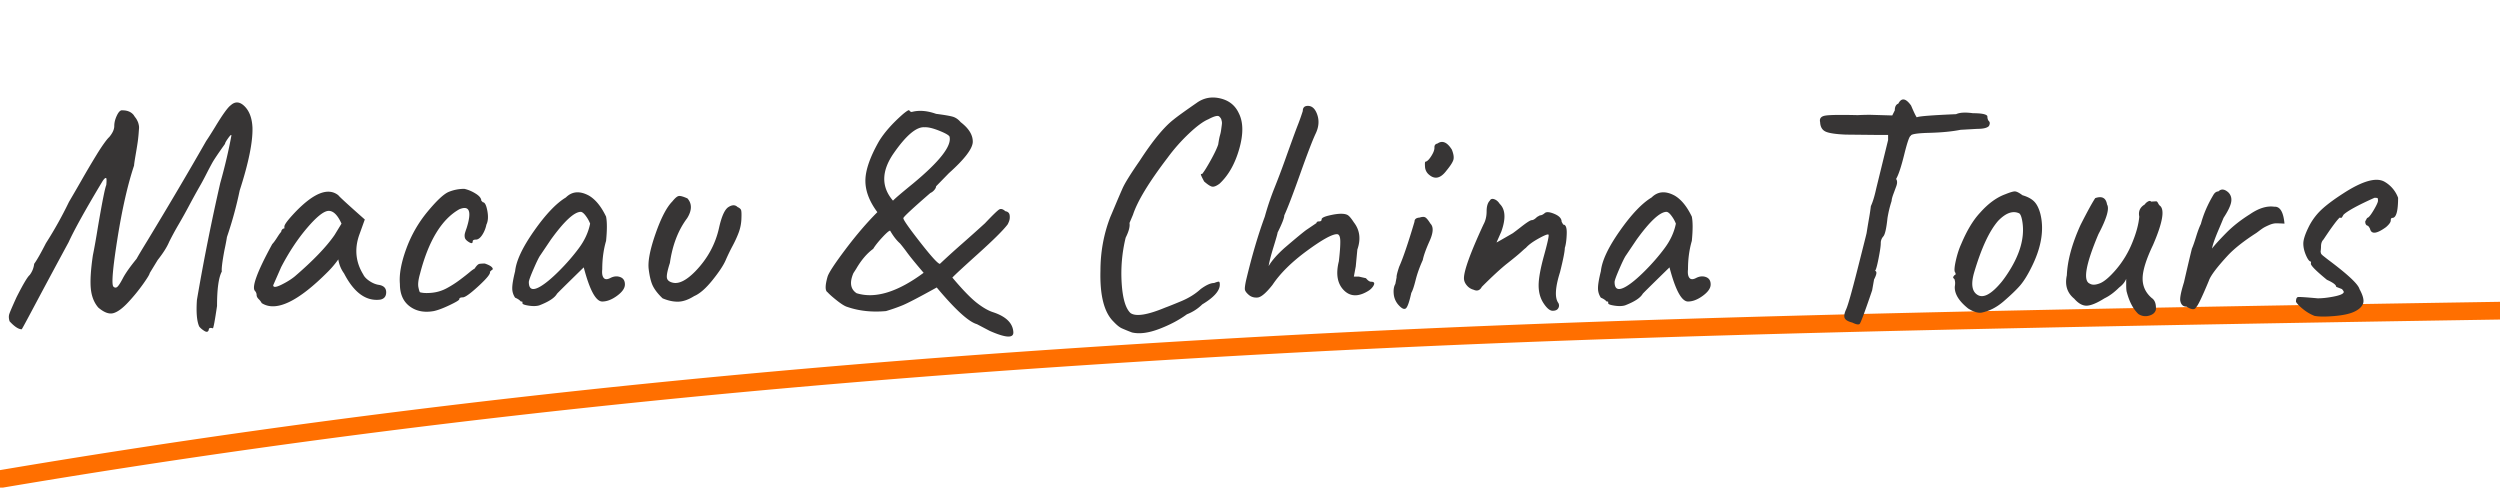 <svg xmlns="http://www.w3.org/2000/svg" width="282" height="55" viewBox="0 0 282 55">
    <g fill="none" fill-rule="nonzero">
        <path fill="#FF6F00" d="M.167 55.029a1 1 0 1 1-.334-1.972c37.983-6.426 76.92-10.797 119.404-13.664 44.346-2.993 80.475-4.04 160.555-5.315l2.192-.035a1 1 0 0 1 .032 2l-2.193.035c-80.045 1.274-116.15 2.32-160.45 5.31C76.951 44.252 38.08 48.615.166 55.03z"/>
        <path fill="#373535" d="M12.314 15.471c.384-.456.576-.876.576-1.26s.102-.786.306-1.206c.204-.42.414-.606.63-.558.552 0 .972.18 1.26.54.024.048.072.12.144.216s.12.162.144.198c.024.036.06.102.108.198.048.096.084.18.108.252.024.072.048.168.072.288.024.12.03.246.018.378s-.024.288-.036.468c-.012.18-.036.426-.072.738s-.12.852-.252 1.62c-.132.768-.198 1.212-.198 1.332-.72 2.16-1.344 4.902-1.872 8.226-.528 3.324-.684 5.13-.468 5.418.144.144.288.162.432.054.144-.108.36-.438.648-.99.288-.552.804-1.284 1.548-2.196.168-.312.576-.996 1.224-2.052 2.472-4.08 4.68-7.824 6.624-11.232.216-.312.552-.84 1.008-1.584.84-1.392 1.428-2.208 1.764-2.448.504-.456 1.026-.414 1.566.126s.834 1.338.882 2.394c.048 1.608-.432 3.972-1.44 7.092a43.591 43.591 0 0 1-1.44 5.256c-.048.336-.144.84-.288 1.512-.24 1.296-.336 2.088-.288 2.376-.36.672-.54 1.968-.54 3.888-.24 1.632-.396 2.472-.468 2.52-.312-.096-.468-.036-.468.18-.072.24-.24.276-.504.108-.264-.168-.456-.336-.576-.504-.264-.6-.348-1.596-.252-2.988.744-4.368 1.62-8.76 2.628-13.176.528-1.872.948-3.66 1.26-5.364 0-.144-.12-.048-.36.288-.24.336-.36.552-.36.648-.768 1.08-1.248 1.794-1.44 2.142-.192.348-.426.792-.702 1.332-.276.54-.516.984-.72 1.332a85.225 85.225 0 0 0-1.17 2.124 59.427 59.427 0 0 1-1.224 2.196 34.7 34.7 0 0 0-1.044 1.926c-.24.576-.672 1.26-1.296 2.052l-.9 1.476c0 .12-.246.528-.738 1.224a20.019 20.019 0 0 1-1.692 2.07c-.636.684-1.194 1.092-1.674 1.224-.48.132-1.044-.078-1.692-.63-.48-.552-.762-1.266-.846-2.142-.084-.876-.006-2.13.234-3.762.168-.816.36-1.896.576-3.24.48-2.808.792-4.368.936-4.68.048-.528.036-.792-.036-.792-.096-.024-.24.12-.432.432-1.872 3.12-3.132 5.388-3.78 6.804a1198.782 1198.782 0 0 0-3.924 7.308c-.84 1.584-1.296 2.424-1.368 2.52-.36 0-.816-.3-1.368-.9-.096-.312-.108-.582-.036-.81.072-.228.348-.87.828-1.926.744-1.464 1.236-2.292 1.476-2.484.288-.384.456-.804.504-1.26.312-.432.756-1.212 1.332-2.34a44.38 44.38 0 0 0 2.592-4.644c.48-.816.936-1.602 1.368-2.358a104.61 104.61 0 0 1 1.764-2.988c.168-.276.348-.558.54-.846.408-.6.696-.972.864-1.116zm26.208 9.756c-.432-.96-.912-1.44-1.44-1.44-.528 0-1.332.63-2.412 1.89-1.08 1.26-2.064 2.742-2.952 4.446l-.9 2.052c0 .264.306.246.918-.054.612-.3 1.122-.618 1.53-.954 2.064-1.776 3.552-3.324 4.464-4.644l.792-1.296zm-9 8.964a1.786 1.786 0 0 0-.342-.45c-.156-.156-.234-.312-.234-.468a.696.696 0 0 0-.18-.45c-.408-.408.24-2.172 1.944-5.292.144-.144.33-.396.558-.756.228-.36.378-.564.45-.612 0-.096.036-.186.108-.27a.324.324 0 0 1 .252-.126v-.216c0-.216.396-.744 1.188-1.584 2.112-2.208 3.744-2.856 4.896-1.944.144.192 1.14 1.104 2.988 2.736l-.648 1.8c-.528 1.56-.372 3.024.468 4.392.12.264.36.516.72.756s.72.384 1.08.432c.528.096.792.372.792.828 0 .456-.216.732-.648.828-1.608.216-2.976-.768-4.104-2.952a3.58 3.58 0 0 1-.648-1.584c-.36.504-.744.96-1.152 1.368-3.384 3.408-5.88 4.596-7.488 3.564zm25.344-8.856a3.304 3.304 0 0 1-.486 1.188c-.228.336-.462.504-.702.504-.24 0-.36.072-.36.216 0 .216-.138.24-.414.072-.276-.168-.432-.336-.468-.504a1.026 1.026 0 0 1 0-.468c.036-.144.102-.348.198-.612.6-1.896.324-2.604-.828-2.124-1.992 1.128-3.468 3.552-4.428 7.272-.192.672-.252 1.182-.18 1.53.072.348.132.534.18.558.336.096.792.114 1.368.054a4.41 4.41 0 0 0 1.638-.504 11.632 11.632 0 0 0 1.494-.954c.48-.36.84-.642 1.08-.846.24-.204.432-.342.576-.414.216-.336.402-.516.558-.54.156-.024.354-.036.594-.036.576.192.876.396.9.612 0 .048-.048.096-.144.144l-.18.18c.096.192-.324.72-1.26 1.584-.936.864-1.536 1.296-1.8 1.296s-.396.072-.396.216c0 .096-.366.318-1.098.666-.732.348-1.326.57-1.782.666-1.08.192-1.986.012-2.718-.54s-1.098-1.392-1.098-2.52c-.096-1.056.138-2.364.702-3.924a14.08 14.08 0 0 1 2.412-4.23c1.044-1.26 1.842-2.004 2.394-2.232a4.575 4.575 0 0 1 1.764-.342c.432.096.858.276 1.278.54.42.264.63.528.63.792l.18.18c.216 0 .384.324.504.972.12.648.084 1.164-.108 1.548zm4.788 6.48c0 .84.432 1.008 1.296.504.576-.336 1.284-.924 2.124-1.764.84-.84 1.584-1.698 2.232-2.574.648-.876 1.068-1.794 1.26-2.754a3.557 3.557 0 0 0-.468-.846c-.216-.3-.408-.462-.576-.486-.744 0-1.872 1.044-3.384 3.132l-1.188 1.764c-.144.192-.396.702-.756 1.53-.36.828-.54 1.326-.54 1.494zm9.216-.468c.384-.192.75-.222 1.098-.09.348.132.522.408.522.828s-.294.846-.882 1.278c-.588.432-1.146.648-1.674.648-.72 0-1.416-1.284-2.088-3.852-1.968 1.92-2.976 2.916-3.024 2.988-.264.456-.924.888-1.98 1.296-.312.096-.708.108-1.188.036-.48-.072-.72-.162-.72-.27 0-.108-.006-.168-.018-.18-.012-.012-.066-.018-.162-.018-.144-.168-.36-.312-.648-.432a1.85 1.85 0 0 1-.324-1.08c0-.408.108-1.044.324-1.908.12-1.176.834-2.694 2.142-4.554 1.308-1.86 2.502-3.114 3.582-3.762.696-.696 1.56-.768 2.592-.216.744.432 1.392 1.224 1.944 2.376.12.6.12 1.512 0 2.736-.288.984-.432 2.052-.432 3.204-.048.456.006.78.162.972.156.192.414.192.774 0zm6.984-8.64c.288-.36.522-.558.702-.594.18-.036.51.054.99.27.528.6.516 1.344-.036 2.232-1.008 1.344-1.656 3.024-1.944 5.04-.264.816-.378 1.368-.342 1.656.036.288.258.48.666.576.696.168 1.548-.264 2.556-1.296 1.368-1.416 2.256-3.048 2.664-4.896.288-1.296.642-2.076 1.062-2.34.42-.264.762-.264 1.026 0 .216.096.348.21.396.342.048.132.06.468.036 1.008a4.956 4.956 0 0 1-.306 1.53c-.18.48-.408.978-.684 1.494-.276.516-.54 1.062-.792 1.638-.252.576-.75 1.326-1.494 2.25-.744.924-1.428 1.518-2.052 1.782-.648.408-1.248.618-1.8.63-.552.012-1.14-.114-1.764-.378-.48-.456-.834-.9-1.062-1.332-.228-.432-.396-1.086-.504-1.962-.108-.876.15-2.208.774-3.996.624-1.788 1.26-3.006 1.908-3.654zm25.668 4.752c-.384-.336-.756-.816-1.116-1.44-.12 0-.414.252-.882.756s-.81.936-1.026 1.296c-.696.504-1.332 1.248-1.908 2.232a38.16 38.16 0 0 1-.324.504c-.456 1.056-.336 1.812.36 2.268 2.088.648 4.608-.12 7.56-2.304-.864-1.008-1.482-1.764-1.854-2.268a18.496 18.496 0 0 0-.81-1.044zm5.58-12.06c-.096-.168-.492-.39-1.188-.666s-1.236-.402-1.62-.378c-.912-.072-2.07.9-3.474 2.916-1.404 2.016-1.434 3.804-.09 5.364.192-.216.936-.852 2.232-1.908 3.048-2.52 4.428-4.296 4.14-5.328zm-4.248-2.772c.816-.216 1.728-.144 2.736.216.936.12 1.566.228 1.89.324.324.096.618.3.882.612.912.696 1.368 1.428 1.368 2.196 0 .768-.9 1.956-2.7 3.564l-1.44 1.476c0 .12-.066.258-.198.414-.132.156-.282.27-.45.342-1.992 1.728-3.006 2.67-3.042 2.826-.036.156.588 1.056 1.872 2.7 1.284 1.644 2.034 2.466 2.25 2.466a93.026 93.026 0 0 1 2.52-2.286 199.57 199.57 0 0 0 2.556-2.286c.888-.936 1.428-1.458 1.62-1.566.192-.108.42-.042.684.198.288.048.45.198.486.45.036.252.012.486-.072.702-.084.216-.15.348-.198.396-.504.648-1.602 1.734-3.294 3.258s-2.658 2.418-2.898 2.682c1.152 1.368 2.076 2.322 2.772 2.862.696.54 1.32.894 1.872 1.062 1.416.48 2.16 1.212 2.232 2.196.072.744-.816.708-2.664-.108l-1.44-.756c-.936-.264-2.448-1.644-4.536-4.14-1.992 1.104-3.282 1.776-3.87 2.016-.588.24-1.206.456-1.854.648-1.584.144-3.036-.012-4.356-.468-.264-.072-.648-.306-1.152-.702-.504-.396-.864-.714-1.08-.954-.288-.168-.288-.756 0-1.764.144-.456.822-1.488 2.034-3.096 1.212-1.608 2.406-3 3.582-4.176-.912-1.224-1.362-2.418-1.35-3.582.012-1.164.522-2.634 1.53-4.41.6-.984 1.5-2.004 2.7-3.06.432-.36.672-.504.72-.432.072.12.168.18.288.18zm34.74 19.476c0 .696-.66 1.44-1.98 2.232a4.99 4.99 0 0 1-1.728 1.116c-.888.648-1.932 1.2-3.132 1.656-1.2.456-2.22.588-3.06.396a21.325 21.325 0 0 1-1.152-.468c-.264-.12-.576-.372-.936-.756-1.056-1.032-1.548-2.94-1.476-5.724 0-2.136.372-4.164 1.116-6.084.024-.048.192-.444.504-1.188s.6-1.416.864-2.016c.264-.6.912-1.644 1.944-3.132 1.464-2.256 2.736-3.804 3.816-4.644.408-.336 1.272-.96 2.592-1.872.792-.576 1.68-.75 2.664-.522.984.228 1.68.774 2.088 1.638.528 1.008.552 2.358.072 4.05-.48 1.692-1.224 3.006-2.232 3.942-.36.264-.642.372-.846.324-.204-.048-.498-.24-.882-.576-.288-.528-.408-.804-.36-.828a.32.32 0 0 1 .144-.036c.216-.264.534-.774.954-1.53.42-.756.702-1.35.846-1.782.072-.48.138-.822.198-1.026.06-.204.102-.396.126-.576l.054-.396c.012-.084.024-.18.036-.288a1.007 1.007 0 0 0-.054-.486c0-.096-.078-.222-.234-.378-.156-.156-.57-.054-1.242.306-.576.24-1.308.78-2.196 1.62a20.084 20.084 0 0 0-2.412 2.736c-2.088 2.736-3.384 4.872-3.888 6.408l-.396.936c.072.384-.072.936-.432 1.656a17.036 17.036 0 0 0-.45 5.112c.108 1.728.438 2.856.99 3.384.6.432 1.908.228 3.924-.612.336-.12.936-.36 1.8-.72s1.596-.816 2.196-1.368c.624-.456 1.128-.684 1.512-.684.312-.12.498-.168.558-.144.06.024.09.132.09.324zm15.516-3.96l-.18 1.908-.216 1.152h.576l.792.18c.216.264.408.396.576.396.384 0 .456.18.216.54-.12.168-.264.312-.432.432-1.152.744-2.1.744-2.844 0-.744-.744-.936-1.836-.576-3.276.12-1.032.174-1.8.162-2.304-.012-.504-.138-.756-.378-.756-.552 0-1.686.63-3.402 1.89-1.716 1.26-3.006 2.538-3.87 3.834-.72.912-1.278 1.386-1.674 1.422-.396.036-.732-.066-1.008-.306s-.42-.45-.432-.63c-.012-.18.03-.498.126-.954.648-2.736 1.356-5.148 2.124-7.236a30.63 30.63 0 0 1 1.098-3.258 88.651 88.651 0 0 0 1.134-2.988c.312-.876.612-1.71.9-2.502.288-.792.504-1.368.648-1.728.192-.504.36-.984.504-1.44 0-.384.192-.576.576-.576.48 0 .834.336 1.062 1.008.228.672.168 1.374-.18 2.106-.348.732-.936 2.262-1.764 4.59s-1.422 3.876-1.782 4.644c0 .288-.252.936-.756 1.944 0 .096-.15.63-.45 1.602-.3.972-.486 1.698-.558 2.178.36-.624.972-1.32 1.836-2.088 1.32-1.128 2.136-1.8 2.448-2.016l1.116-.756c0-.12.096-.18.288-.18.192 0 .288-.078.288-.234 0-.156.276-.3.828-.432.552-.132 1.008-.198 1.368-.198.36 0 .624.06.792.18.168.12.384.384.648.792.672.864.804 1.884.396 3.06zm4.284 3.888l.144-.756c-.024-.144.072-.54.288-1.188.432-.96 1.008-2.652 1.728-5.076 0-.288.192-.444.576-.468.288-.096.504-.102.648-.018.144.084.336.318.576.702.36.36.33 1.008-.09 1.944-.42.936-.678 1.656-.774 2.16-.36.792-.63 1.548-.81 2.268-.18.72-.342 1.2-.486 1.44-.216.984-.414 1.56-.594 1.728-.18.168-.444.066-.792-.306a2.144 2.144 0 0 1-.594-1.278c-.048-.48.012-.864.18-1.152zm4.752-15.84c.552-.384 1.092-.156 1.62.684.192.48.252.858.18 1.134-.072.276-.336.69-.792 1.242-.648.864-1.296 1.02-1.944.468a1.239 1.239 0 0 1-.468-.9c-.024-.36-.012-.552.036-.576.192-.024.414-.234.666-.63.252-.396.372-.72.36-.972-.012-.252.102-.402.342-.45zm14.184 9.144c.288 0 .42.348.396 1.044-.024.696-.096 1.224-.216 1.584 0 .384-.18 1.296-.54 2.736-.552 1.752-.612 2.916-.18 3.492a.581.581 0 0 1-.018.576c-.108.192-.318.288-.63.288s-.654-.282-1.026-.846c-.372-.564-.558-1.236-.558-2.016s.204-1.908.612-3.384c.408-1.476.576-2.256.504-2.34-.072-.084-.444.06-1.116.432-.672.372-1.152.726-1.44 1.062-.048.024-.222.174-.522.45-.3.276-.816.702-1.548 1.278-.732.576-1.698 1.464-2.898 2.664-.216.408-.528.516-.936.324a1.449 1.449 0 0 1-.756-.486c-.216-.252-.324-.522-.324-.81 0-.864.732-2.88 2.196-6.048.24-.432.36-.93.36-1.494s.12-.966.36-1.206c.096-.192.264-.246.504-.162.24.084.444.258.612.522.648.624.708 1.668.18 3.132l-.54 1.224c.024 0 .636-.348 1.836-1.044.264-.192.564-.42.9-.684.672-.528 1.086-.792 1.242-.792.156 0 .354-.12.594-.36l.324-.18c.168 0 .348-.084.54-.252.192-.168.558-.138 1.098.09s.81.522.81.882l.18.324zm5.796 6.48c0 .84.432 1.008 1.296.504.576-.336 1.284-.924 2.124-1.764.84-.84 1.584-1.698 2.232-2.574.648-.876 1.068-1.794 1.26-2.754a3.557 3.557 0 0 0-.468-.846c-.216-.3-.408-.462-.576-.486-.744 0-1.872 1.044-3.384 3.132l-1.188 1.764c-.144.192-.396.702-.756 1.53-.36.828-.54 1.326-.54 1.494zm9.216-.468c.384-.192.75-.222 1.098-.09.348.132.522.408.522.828s-.294.846-.882 1.278c-.588.432-1.146.648-1.674.648-.72 0-1.416-1.284-2.088-3.852-1.968 1.92-2.976 2.916-3.024 2.988-.264.456-.924.888-1.98 1.296-.312.096-.708.108-1.188.036-.48-.072-.72-.162-.72-.27 0-.108-.006-.168-.018-.18-.012-.012-.066-.018-.162-.018-.144-.168-.36-.312-.648-.432a1.85 1.85 0 0 1-.324-1.08c0-.408.108-1.044.324-1.908.12-1.176.834-2.694 2.142-4.554 1.308-1.86 2.502-3.114 3.582-3.762.696-.696 1.56-.768 2.592-.216.744.432 1.392 1.224 1.944 2.376.12.6.12 1.512 0 2.736-.288.984-.432 2.052-.432 3.204-.048.456.006.78.162.972.156.192.414.192.774 0zm24.876-18.108c.12-.12 1.596-.24 4.428-.36.408-.192 1.044-.228 1.908-.108.96 0 1.5.108 1.62.324 0 .264.06.456.18.576.12.12.12.3 0 .54-.192.216-.624.324-1.296.324l-1.908.108c-.96.192-2.136.306-3.528.342-1.392.036-2.088.15-2.088.342-.144 0-.39.702-.738 2.106s-.654 2.322-.918 2.754c.144.192.15.468.018.828l-.306.828c-.144.384-.216.66-.216.828a12.843 12.843 0 0 0-.468 1.944c-.12 1.152-.276 1.836-.468 2.052a1.126 1.126 0 0 0-.288.774c0 .3-.084.876-.252 1.728-.168.852-.3 1.314-.396 1.386.24.048.204.372-.108.972l-.216 1.224c-.816 2.4-1.284 3.66-1.404 3.78-.12.12-.396.072-.828-.144-.48-.12-.768-.288-.864-.504-.096-.216-.042-.546.162-.99.204-.444.636-1.968 1.296-4.572s.996-3.942 1.008-4.014l.09-.558c.048-.3.114-.69.198-1.17s.15-.924.198-1.332c.216-.456.42-1.128.612-2.016l1.332-5.436v-.576h-1.332l-3.456-.036c-1.128-.048-1.884-.162-2.268-.342-.384-.18-.588-.534-.612-1.062-.096-.408.096-.654.576-.738.48-.084 1.704-.102 3.672-.054a26.72 26.72 0 0 1 1.404-.036l2.484.072.288-.576c0-.408.132-.66.396-.756.36-.696.84-.624 1.44.216.336.792.552 1.236.648 1.332zm10.152 17.748c1.44-2.136 2.028-4.104 1.764-5.904-.096-.648-.24-.996-.432-1.044-.696-.288-1.464 0-2.304.864-1.008 1.152-1.92 3.12-2.736 5.904-.36 1.296-.21 2.124.45 2.484.66.36 1.554-.144 2.682-1.512.192-.24.384-.504.576-.792zm-.18-9.072c.528-.216.888-.324 1.08-.324.192 0 .48.144.864.432.576.168 1.014.402 1.314.702.3.3.534.762.702 1.386.456 1.824.108 3.864-1.044 6.12-.432.864-.852 1.53-1.26 1.998-.408.468-1.014 1.05-1.818 1.746s-1.65 1.128-2.538 1.296c-.408.048-.9-.108-1.476-.468-1.056-.84-1.56-1.668-1.512-2.484.024-.144.036-.276.036-.396s-.024-.264-.072-.432c-.144-.12-.186-.216-.126-.288.06-.072.09-.12.09-.144.192-.048.216-.18.072-.396-.072-.192-.03-.63.126-1.314s.354-1.29.594-1.818c.648-1.536 1.356-2.712 2.124-3.528.912-1.032 1.86-1.728 2.844-2.088zm13.644 10.224v-.684c-.144.36-.408.684-.792.972-.552.552-1.104.96-1.656 1.224-.84.528-1.5.804-1.98.828-.48.024-.96-.24-1.44-.792-.792-.648-1.068-1.524-.828-2.628.072-1.68.588-3.576 1.548-5.688.768-1.512 1.32-2.52 1.656-3.024.768-.264 1.212-.024 1.332.72.288.456-.036 1.572-.972 3.348-1.44 3.408-1.764 5.268-.972 5.58.264.168.642.156 1.134-.036.492-.192 1.104-.714 1.836-1.566a10.964 10.964 0 0 0 1.8-2.97c.468-1.128.738-2.124.81-2.988-.12-.6.084-1.056.612-1.368.096-.144.222-.258.378-.342.156-.084.27-.078.342.018l.576-.036c.072 0 .144.072.216.216.072.144.144.24.216.288.552.456.288 1.932-.792 4.428-.768 1.608-1.158 2.856-1.17 3.744-.012.888.33 1.632 1.026 2.232.36.24.516.684.468 1.332-.096.336-.36.558-.792.666a1.428 1.428 0 0 1-1.188-.198c-.576-.552-1.008-1.368-1.296-2.448-.048-.144-.072-.42-.072-.828zm17.856-6.912a15.644 15.644 0 0 0-.936-.036c-.24 0-.51.066-.81.198-.3.132-.516.24-.648.324-.132.084-.3.204-.504.36-.204.156-.33.246-.378.27-1.296.84-2.304 1.632-3.024 2.376-1.296 1.392-2.04 2.376-2.232 2.952-.768 1.848-1.248 2.844-1.44 2.988-.144.312-.504.288-1.08-.072-.36 0-.588-.192-.684-.576-.096-.288.036-1.008.396-2.16.408-1.776.708-3.048.9-3.816.12-.264.276-.708.468-1.332.192-.624.372-1.104.54-1.44.288-1.08.744-2.148 1.368-3.204.168-.312.372-.468.612-.468.312-.312.684-.276 1.116.108.288.288.396.648.324 1.08-.072.432-.36 1.032-.864 1.8-.144.36-.324.792-.54 1.296-.432 1.008-.684 1.728-.756 2.16.312-.408.84-.99 1.584-1.746.744-.756 1.632-1.458 2.664-2.106 1.008-.696 1.932-.984 2.772-.864.648-.048 1.032.588 1.152 1.908zm6.48 7.38l-.648-.252c0-.216-.348-.48-1.044-.792-1.32-1.08-1.92-1.704-1.8-1.872v-.18c-.168 0-.354-.234-.558-.702-.204-.468-.306-.912-.306-1.332 0-.42.186-1.014.558-1.782a6.843 6.843 0 0 1 1.422-1.98c.576-.552 1.404-1.176 2.484-1.872 2.208-1.44 3.78-1.884 4.716-1.332a3.47 3.47 0 0 1 1.512 1.8c0 1.512-.216 2.268-.648 2.268-.12 0-.18.096-.18.288 0 .192-.18.444-.54.756-1.056.768-1.656.828-1.8.18-.12-.24-.228-.36-.324-.36-.144-.072-.216-.228-.216-.468l.216-.396c.144 0 .384-.282.72-.846.336-.564.504-.93.504-1.098 0-.168-.018-.264-.054-.288-.036-.024-.15-.036-.342-.036-1.872.84-3.036 1.476-3.492 1.908-.096.168-.156.27-.18.306-.024.036-.084.054-.18.054 0-.192-.384.252-1.152 1.332-.168.24-.42.612-.756 1.116-.168.168-.258.408-.27.72a4.823 4.823 0 0 1-.036.54.368.368 0 0 0 0 .162c.012.06.024.108.036.144a.437.437 0 0 0 .108.144c.06.06.114.108.162.144.048.036.132.102.252.198.12.096.228.18.324.252 2.184 1.632 3.348 2.724 3.492 3.276.408.744.54 1.296.396 1.656-.144.36-.474.66-.99.9s-1.266.402-2.25.486c-.984.084-1.728.078-2.232-.018a4.867 4.867 0 0 1-1.26-.738c-.408-.324-.684-.606-.828-.846 0-.336.078-.516.234-.54.156-.024.894.024 2.214.144.528 0 1.128-.066 1.8-.198.672-.132 1.044-.282 1.116-.45.072-.048.012-.18-.18-.396z"/>
    </g>
</svg>
